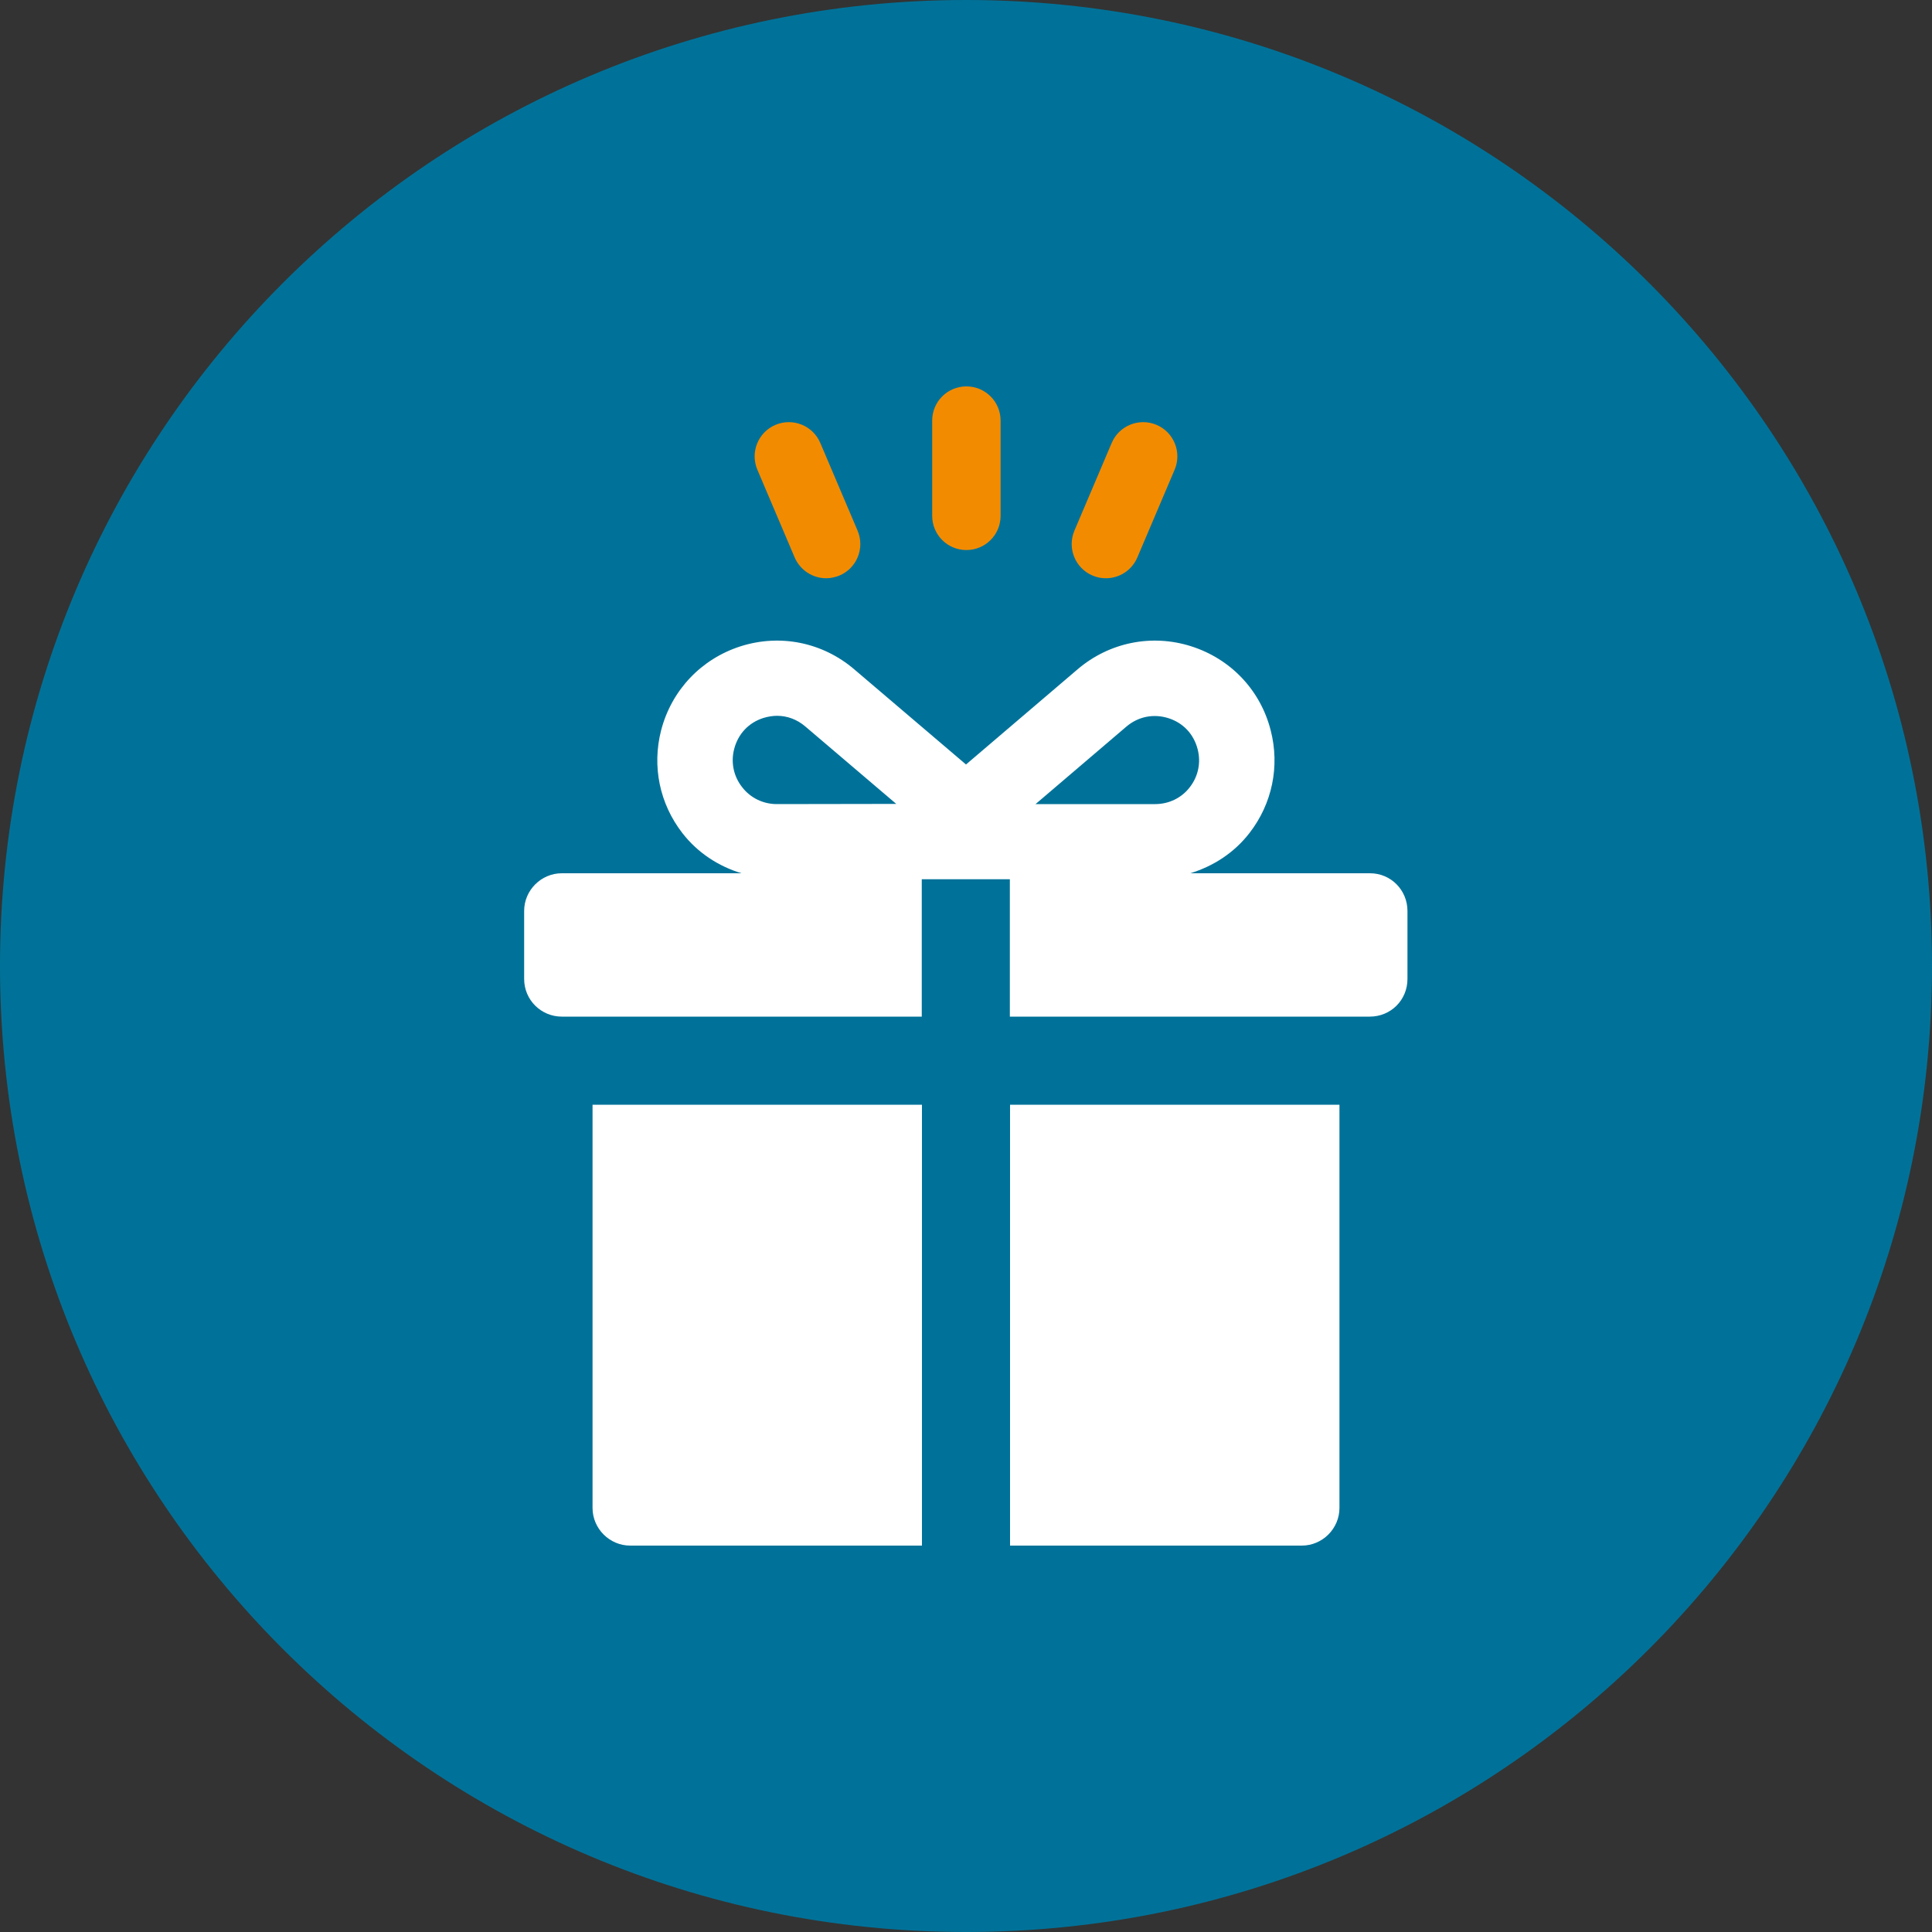 <?xml version="1.0" encoding="UTF-8"?><!-- Generator: Adobe Illustrator 27.2.0, SVG Export Plug-In . SVG Version: 6.00 Build 0)  --><svg xmlns="http://www.w3.org/2000/svg" xmlns:xlink="http://www.w3.org/1999/xlink" height="100" id="Ebene_1" style="enable-background:new 0 0 100 100;" version="1.1" viewBox="0 0 100 100" width="100" x="0px" xml:space="preserve" y="0px"><rect x="0" y="0" width="100" height="100" fill="#333333" stroke="none"/><style type="text/css">
	.st0{clip-path:url(#SVGID_00000178917497815580628070000002501029580240320150_);fill:#007299;}
	.st1{clip-path:url(#SVGID_00000178917497815580628070000002501029580240320150_);fill:#F38B00;}
	.st2{fill:#F38B00;}
	.st3{fill:#FFFFFF;}
</style><g><defs><rect height="100" id="SVGID_1_" width="100"/></defs><clipPath id="SVGID_00000080892320082378699020000007185382089271656091_"><use style="overflow:visible;" xlink:href="#SVGID_1_"/></clipPath><path d="M50,100   c27.61,0,50-22.39,50-50c0-27.61-22.38-50-50-50S0,22.39,0,50C0,77.61,22.38,100,50,100" style="clip-path:url(#SVGID_00000080892320082378699020000007185382089271656091_);fill:#007299;"/><path d="M-20.49,41.57h-5.49   c-1.05,0-1.91,0.88-1.91,1.97c0,1.09,0.85,1.97,1.91,1.97h5.49c1.05,0,1.91-0.88,1.91-1.97C-18.58,42.45-19.44,41.57-20.49,41.57" style="clip-path:url(#SVGID_00000080892320082378699020000007185382089271656091_);fill:#F38B00;"/></g><g><g><path class="st2" d="M50.02,28.47c0.98,0,1.77-0.79,1.77-1.77v-4.93c0-0.98-0.79-1.77-1.77-1.77c-0.98,0-1.77,0.79-1.77,1.77v4.93    C48.25,27.68,49.04,28.47,50.02,28.47z"/><path class="st2" d="M56.55,29.79c0.23,0.1,0.46,0.14,0.69,0.14c0.69,0,1.34-0.4,1.63-1.08l1.93-4.54    c0.38-0.9-0.04-1.94-0.94-2.32c-0.9-0.38-1.94,0.04-2.32,0.94l-1.93,4.54C55.23,28.37,55.65,29.41,56.55,29.79z"/><path class="st2" d="M41.13,28.85c0.29,0.67,0.94,1.08,1.63,1.08c0.23,0,0.46-0.05,0.69-0.14c0.9-0.38,1.32-1.42,0.94-2.32    l-1.93-4.54c-0.38-0.9-1.42-1.32-2.32-0.94c-0.9,0.38-1.32,1.42-0.94,2.32L41.13,28.85z"/></g><g><path class="st3" d="M30.67,78.05c0,1.07,0.88,1.95,1.95,1.95h15.1V57.18H30.67V78.05z"/><path class="st3" d="M52.28,80h15.1c1.07,0,1.95-0.88,1.95-1.95V57.18H52.28V80z"/><path class="st3" d="M70.91,45.2h-9.3c1.2-0.37,2.27-1.06,3.06-2.08c1.18-1.52,1.58-3.46,1.1-5.32c-0.53-2.08-2.07-3.7-4.12-4.35    c-2.04-0.65-4.24-0.2-5.87,1.19L50,39.57l-5.79-4.93c-1.63-1.39-3.82-1.84-5.87-1.19c-2.04,0.65-3.58,2.27-4.12,4.35    c-0.48,1.86-0.08,3.8,1.1,5.32c0.79,1.02,1.87,1.72,3.06,2.08h-9.3c-1.07,0-1.95,0.88-1.95,1.95v3.52c0,1.09,0.88,1.95,1.95,1.95    h18.63v-7.11h4.56v7.11h18.63c1.09,0,1.95-0.86,1.95-1.95v-3.52C72.85,46.08,72,45.2,70.91,45.2z M40.21,41.62    C40.21,41.62,40.21,41.62,40.21,41.62c-0.71,0-1.37-0.32-1.8-0.88c-0.44-0.56-0.59-1.28-0.41-1.97c0.2-0.78,0.75-1.37,1.52-1.61    c0.23-0.07,0.47-0.11,0.7-0.11c0.53,0,1.04,0.19,1.46,0.55l4.71,4.01L40.21,41.62z M59.79,41.62    C59.79,41.62,59.79,41.62,59.79,41.62l-6.19,0l4.7-4.01c0.61-0.52,1.4-0.68,2.17-0.44c0.77,0.24,1.32,0.83,1.52,1.61    c0.18,0.69,0.03,1.41-0.41,1.97C61.16,41.3,60.5,41.62,59.79,41.62z"/></g></g></svg>